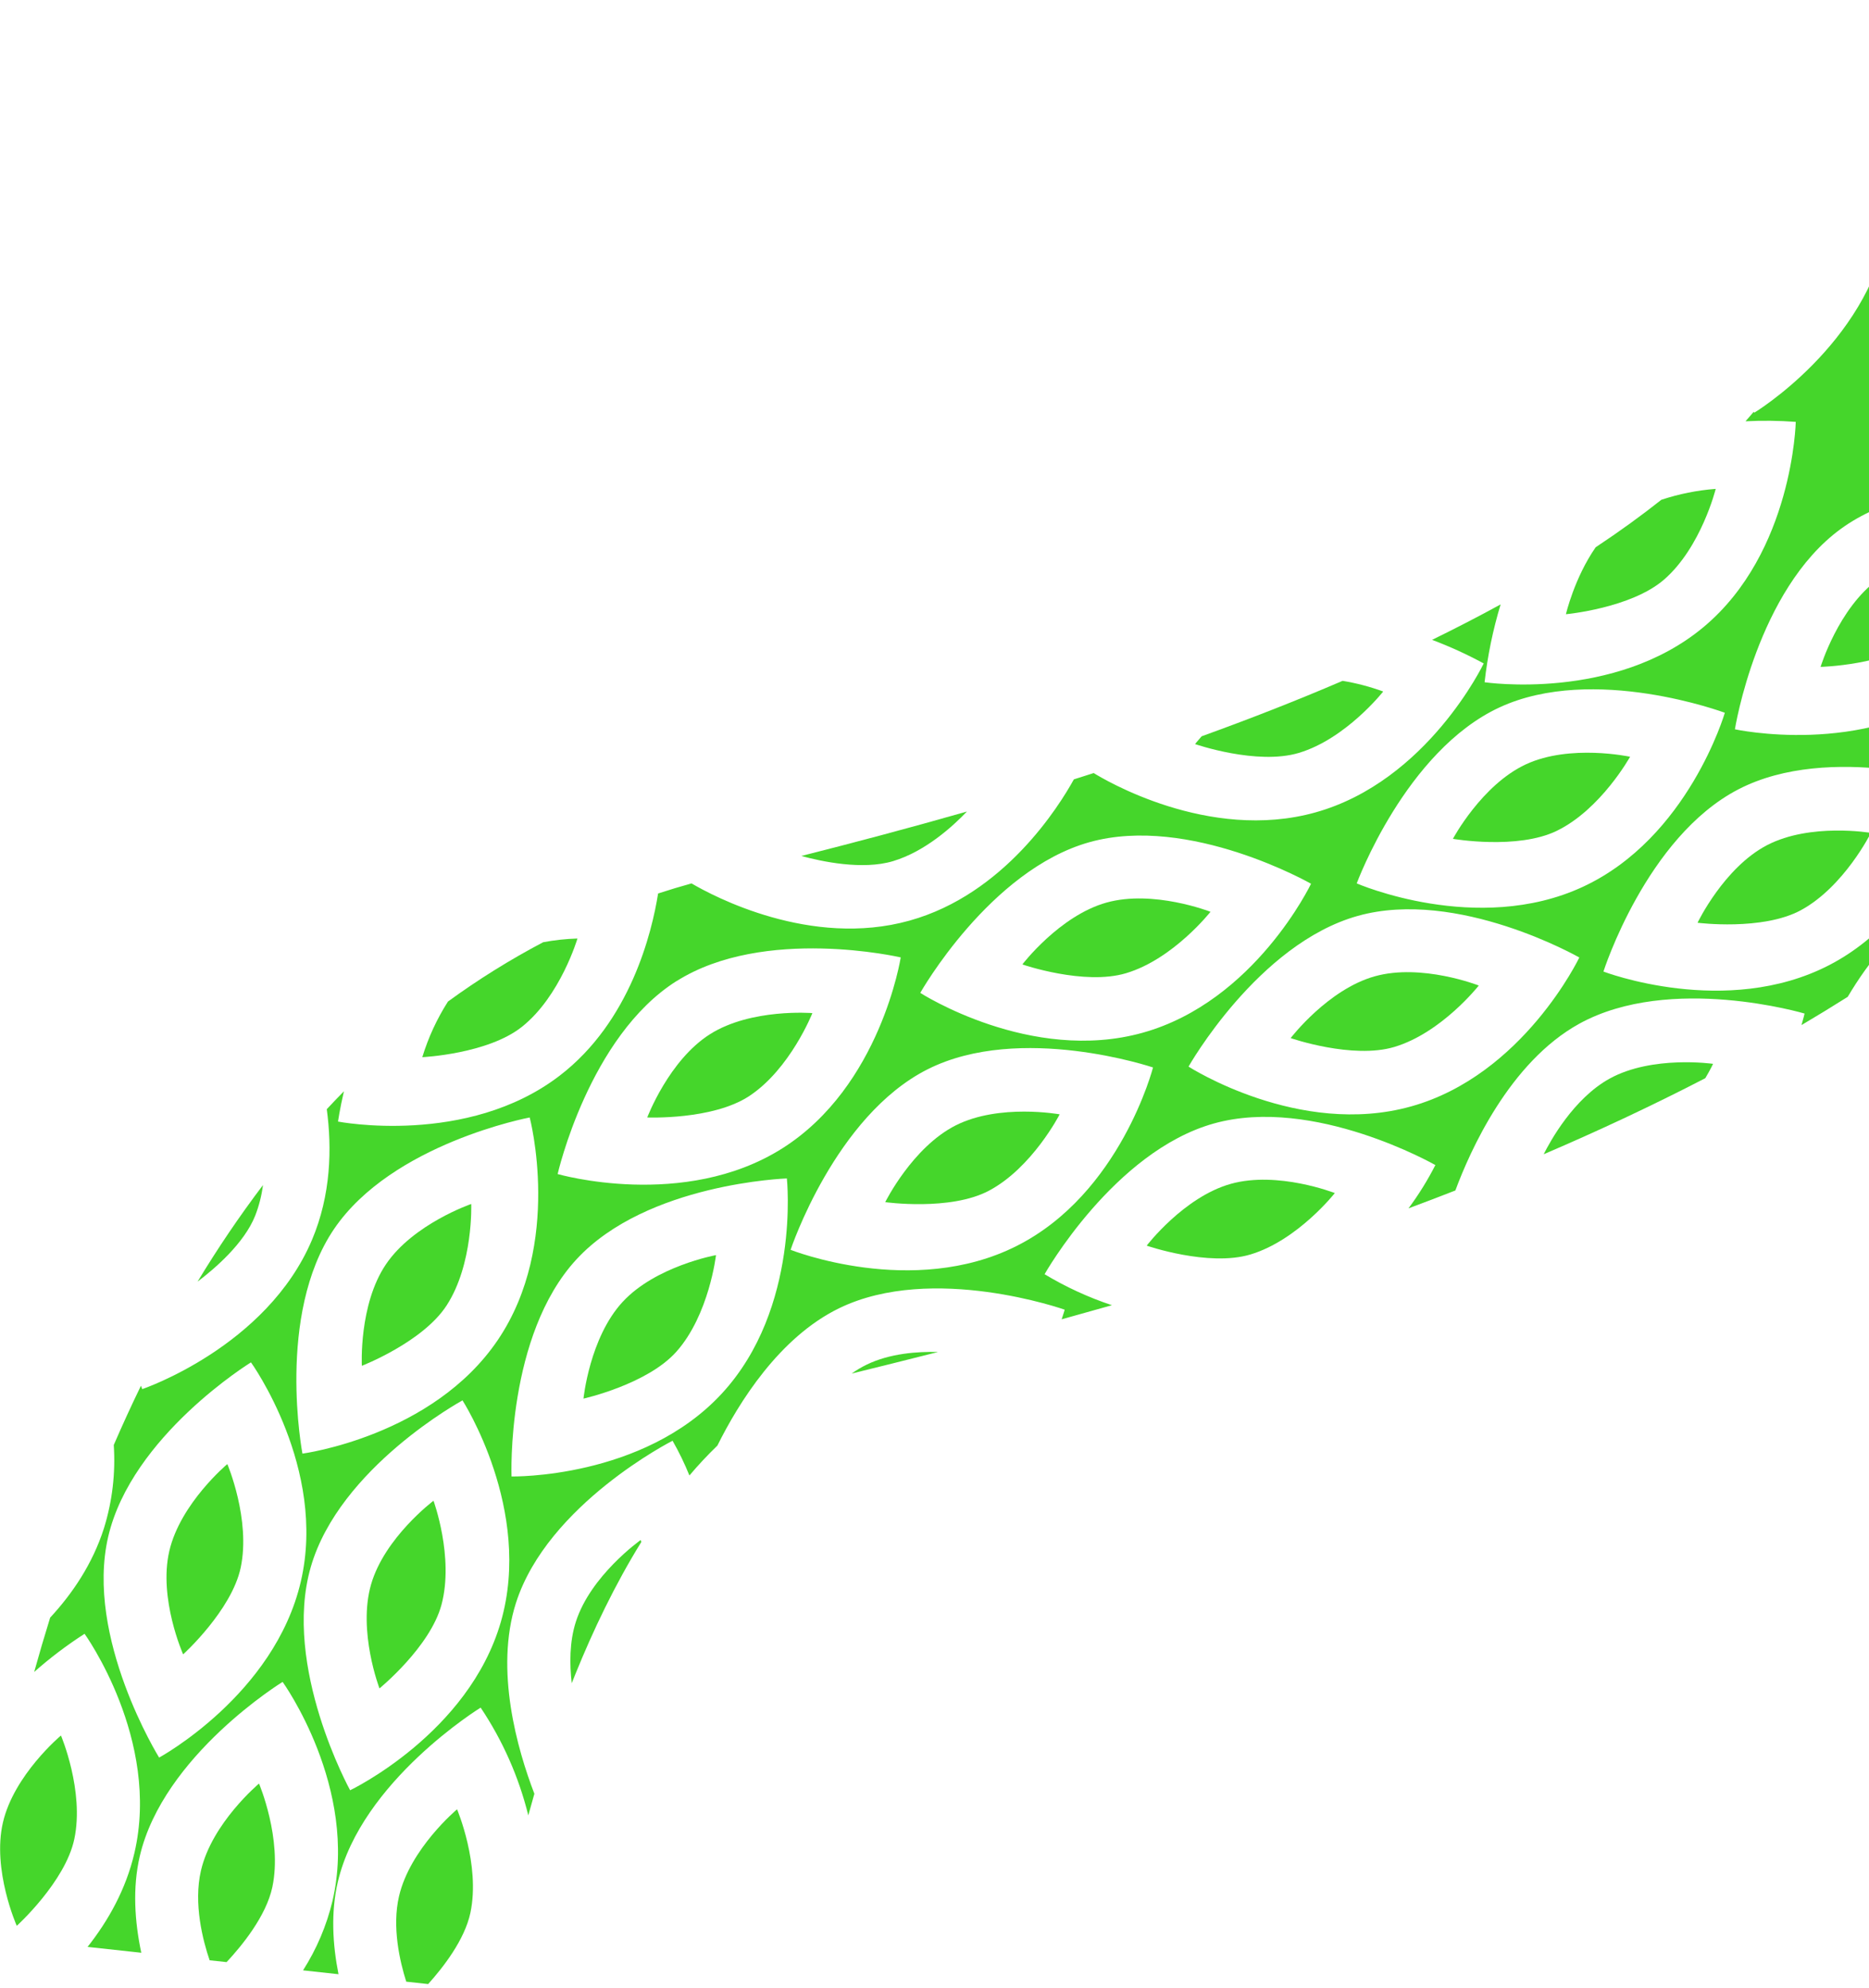 <svg width="536" height="570" viewBox="0 0 536 570" fill="none" xmlns="http://www.w3.org/2000/svg">
<path d="M461.628 309.301C451.267 314.997 444.532 327.338 442.704 331.002C458.347 324.304 473.864 317.05 489.056 309.188C490.518 306.722 491.29 305.066 491.29 305.066L491.226 305.066C491.226 305.066 473.865 302.571 461.628 309.301Z" fill="#45D62B"/>
<path d="M382.798 342.142L382.74 342.107C382.74 342.107 366.414 335.722 352.963 339.491C339.512 343.261 328.854 357.208 328.854 357.208C328.854 357.208 346.588 363.346 358.614 359.738C372.129 355.685 382.798 342.142 382.798 342.142Z" fill="#45D62B"/>
<path d="M248.552 391.327C247.044 392.065 245.598 392.923 244.229 393.895C251.829 392.02 260.136 389.966 269.033 387.703C263.04 387.542 255.163 388.125 248.552 391.327Z" fill="#45D62B"/>
<path d="M183.919 442.193C183.815 441.845 183.751 441.654 183.751 441.654L183.693 441.654C183.693 441.654 169.391 451.787 165.139 465.092C163.286 470.882 163.344 477.293 163.965 482.692C164.352 481.727 164.739 480.762 165.126 479.797C170.036 467.715 176.268 454.533 183.919 442.193Z" fill="#45D62B"/>
<path d="M128.087 374.352C135.766 362.516 135.145 345.285 135.145 345.285L135.075 345.285C135.075 345.285 118.506 350.992 110.683 362.562C102.859 374.132 103.77 391.669 103.77 391.669C103.77 391.669 121.255 384.892 128.087 374.352Z" fill="#45D62B"/>
<path d="M214.859 314.316C226.64 306.555 232.979 290.524 232.979 290.524L232.909 290.524C232.909 290.524 215.443 289.1 203.634 296.56C191.824 304.021 185.623 320.451 185.623 320.451C185.623 320.451 204.37 321.227 214.859 314.316Z" fill="#45D62B"/>
<path d="M134.906 548.52C137.814 534.722 131.082 518.858 131.082 518.858L131.024 518.893C131.024 518.893 117.595 530.151 114.432 543.781C112.385 552.6 114.652 562.436 116.506 568.275L122.789 568.959C127.096 564.173 133.254 556.285 134.906 548.52Z" fill="#45D62B"/>
<path d="M322.954 279.076C336.47 275.034 347.138 261.486 347.138 261.486L347.081 261.451C347.081 261.451 330.76 255.066 317.303 258.835C303.846 262.605 293.194 276.57 293.194 276.57C293.194 276.57 310.928 282.684 322.954 279.076Z" fill="#45D62B"/>
<path d="M78.11 541.136C81.018 527.337 74.286 511.474 74.286 511.474L74.228 511.514C74.228 511.514 60.798 522.772 57.635 536.403C55.432 545.887 58.196 556.54 60.12 562.142L64.984 562.668C69.274 558.068 76.324 549.532 78.11 541.136Z" fill="#45D62B"/>
<path d="M65.15 419.885C65.15 419.885 51.721 431.143 48.558 444.773C45.395 458.403 52.521 474.418 52.521 474.418C52.521 474.418 66.432 461.811 69.032 449.529C71.94 435.731 65.208 419.873 65.208 419.873L65.15 419.885Z" fill="#45D62B"/>
<path d="M449.084 176.138C449.084 176.138 467.769 174.417 477.245 166.191C487.887 156.934 492.038 140.2 492.038 140.2L491.968 140.2C486.686 140.606 481.472 141.655 476.444 143.325C470.787 147.808 464.528 152.355 457.609 156.941C451.485 165.762 449.084 176.138 449.084 176.138Z" fill="#45D62B"/>
<path d="M342.729 213.378C342.729 213.378 360.463 219.516 372.489 215.907C386.005 211.865 396.673 198.312 396.673 198.312L396.616 198.277C392.858 196.909 388.981 195.893 385.035 195.243C371.71 200.97 358.135 206.257 344.613 211.144C343.39 212.504 342.729 213.378 342.729 213.378Z" fill="#45D62B"/>
<path d="M256.104 246.947C265.326 244.181 273.215 237.001 277.302 232.719C260.248 237.597 244.178 241.828 229.8 245.463C235.579 247.038 247.35 249.574 256.104 246.947Z" fill="#45D62B"/>
<path d="M73.172 348.645C74.279 345.813 75.033 342.855 75.416 339.838C68.686 348.735 62.426 357.977 56.661 367.527C61.674 363.738 70.003 356.564 73.172 348.645Z" fill="#45D62B"/>
<path d="M17.438 497.719C17.438 497.719 4.008 508.977 0.845 522.607C-2.318 536.237 4.808 552.263 4.808 552.263C4.808 552.263 18.719 539.656 21.314 527.375C24.222 513.577 17.495 497.713 17.495 497.713L17.438 497.719Z" fill="#45D62B"/>
<path d="M121.11 303.162C121.11 303.162 139.852 302.276 149.682 294.455C160.723 285.674 165.603 269.138 165.603 269.138L165.533 269.137C162.255 269.237 158.99 269.592 155.768 270.2C146.268 275.2 137.144 280.884 128.469 287.208C125.302 292.167 122.827 297.534 121.11 303.162Z" fill="#45D62B"/>
<path d="M370.138 297.692C370.138 297.692 387.866 303.83 399.898 300.222C413.414 296.18 424.082 282.626 424.082 282.626L424.024 282.591C424.024 282.591 407.698 276.206 394.247 279.975C380.796 283.745 370.138 297.692 370.138 297.692Z" fill="#45D62B"/>
<path d="M274.127 322.699C261.652 328.983 253.871 344.734 253.871 344.734C253.871 344.734 272.453 347.334 283.561 341.478C296.036 334.893 303.898 319.547 303.898 319.547L303.834 319.547C303.834 319.547 286.607 316.421 274.127 322.699Z" fill="#45D62B"/>
<path d="M506.804 242.341C494.405 248.776 486.832 264.615 486.832 264.615C486.832 264.615 505.444 266.995 516.482 261.005C528.877 254.269 536.553 238.836 536.553 238.836L536.489 238.836C536.489 238.836 519.222 235.913 506.804 242.341Z" fill="#45D62B"/>
<path d="M437.612 219.181C424.94 225.054 416.673 240.55 416.673 240.55C416.673 240.55 435.162 243.746 446.449 238.261C459.133 232.087 467.486 217.002 467.486 217.002L467.422 217.002C467.422 217.002 450.283 213.303 437.612 219.181Z" fill="#45D62B"/>
<path d="M538.513 166.212C527.218 174.438 522.118 191.24 522.118 191.24C522.118 191.24 540.877 190.788 550.886 183.199C562.129 174.678 567.391 158.264 567.391 158.264L567.322 158.264C567.322 158.264 549.803 157.987 538.513 166.212Z" fill="#45D62B"/>
<path d="M664.194 34.855C665.492 28.315 667.908 22.048 671.334 16.329C670.482 11.116 669.49 5.868 668.314 0.614L664.919 1.375C665.358 6.776 665.096 12.211 664.14 17.544C658.127 50.382 625.92 69.905 625.92 69.905C625.92 69.905 606.423 41.561 607.589 14.209L591.01 17.917C580.28 42.116 557.217 56.11 557.217 56.11C551.591 47.499 547.026 38.241 543.62 28.536L537.828 29.839C541.455 40.209 543.766 52.814 541.35 65.999C535.332 98.82 503.113 118.342 503.113 118.342L502.946 118.087C502.173 118.99 501.386 119.898 500.586 120.813C505.388 120.563 510.2 120.619 514.995 120.982C514.995 120.982 514.208 158.36 488.601 179.782C462.995 201.205 425.755 195.645 425.755 195.645C426.609 188.081 428.15 180.609 430.356 173.323C423.948 176.833 417.377 180.221 410.696 183.487C415.783 185.397 420.731 187.658 425.505 190.253C425.505 190.253 409.397 223.991 377.246 232.973C346.543 241.545 316.334 223.355 313.654 221.685C311.75 222.297 309.854 222.902 307.965 223.498C303.759 231.128 288.047 256.422 260.86 263.995C232.475 271.927 204.469 256.948 198.322 253.334C195.188 254.2 191.984 255.158 188.734 256.221C186.987 267.223 180.847 292.908 160.447 308.509C133.932 328.813 96.943 321.627 96.943 321.627C96.943 321.627 97.403 318.222 98.636 312.941C96.99 314.611 95.349 316.324 93.714 318.079C95.216 329.281 94.925 342.659 89.481 355.54C76.474 386.287 40.793 398.353 40.793 398.353C40.793 398.353 40.654 398.017 40.423 397.385C37.762 402.85 35.162 408.514 32.624 414.376C33.164 422.452 32.206 430.559 29.799 438.287C26.523 448.523 20.73 457.037 14.382 463.882C12.732 469.203 11.204 474.408 9.804 479.457C14.336 475.449 19.166 471.79 24.252 468.513C24.252 468.513 46.116 498.84 38.551 531.358C36.098 541.914 30.946 550.926 25.113 558.305L40.517 559.981C38.626 551.043 37.969 541.406 40.085 532.298C46.818 503.346 81.048 482.308 81.048 482.308C81.048 482.308 102.906 512.635 95.347 545.154C93.659 552.202 90.807 558.919 86.908 565.028L97.077 566.138C95.376 557.547 94.858 548.373 96.881 539.682C103.62 510.731 137.844 489.687 137.844 489.687C144.157 499.114 148.78 509.567 151.507 520.58C152.057 518.549 152.638 516.486 153.25 514.39C148.408 501.778 141.804 478.93 147.978 459.633C157.073 431.309 192.882 413.157 192.882 413.157C194.714 416.364 196.329 419.692 197.714 423.117C200.242 420.126 202.92 417.266 205.737 414.547C211.865 402.205 223.511 383.463 240.708 375.127C267.477 362.162 305.341 375.575 305.341 375.575C305.341 375.575 305.062 376.582 304.464 378.331C309.179 377.026 313.985 375.679 318.882 374.29C312.137 372.046 305.661 369.064 299.57 365.4C299.57 365.4 319.473 330.177 348.119 322.176C376.766 314.175 411.641 334.101 411.641 334.101C409.422 338.446 406.845 342.599 403.938 346.517C408.407 344.853 412.887 343.143 417.379 341.386C421.507 330.241 432.848 304.607 452.954 293.546C479.029 279.219 517.521 290.652 517.521 290.652C517.521 290.652 517.253 291.874 516.643 293.958C521.155 291.291 525.573 288.592 529.896 285.862C535.922 275.681 544.393 264.997 555.6 258.84C561.887 255.371 568.925 253.425 575.917 252.447C578.401 250.357 580.843 248.253 583.243 246.135C578.699 246.606 574.125 246.721 569.563 246.482C569.563 246.482 570.353 206.035 591.766 185.391C608.338 169.415 636.134 166.389 647.857 165.838C658.928 144.935 666.739 122.462 671.02 99.199C672.027 93.675 672.814 88.104 673.416 82.499C667.491 70.059 661.114 51.787 664.194 34.855ZM312.46 241.502C341.112 233.502 375.987 253.428 375.987 253.428C375.987 253.428 359.879 287.166 327.722 296.148C295.566 305.13 263.916 284.726 263.916 284.726C263.916 284.726 283.814 249.503 312.46 241.502ZM194.022 281.355C219.172 265.469 258.314 274.551 258.314 274.551C258.314 274.551 252.564 311.495 224.343 329.319C196.122 347.142 159.923 336.679 159.923 336.679C159.923 336.679 168.878 297.218 194.022 281.332L194.022 281.355ZM95.756 352.5C112.429 327.861 151.911 320.455 151.911 320.455C151.911 320.455 161.468 356.597 142.771 384.257C124.074 411.918 86.737 416.847 86.737 416.847C86.737 416.847 79.112 377.145 95.756 352.5ZM45.636 504.011C45.636 504.011 24.291 469.642 31.03 440.674C37.769 411.705 71.976 390.679 71.976 390.679C71.976 390.679 93.834 421.006 86.275 453.524C78.716 486.042 45.636 504.011 45.636 504.011ZM143.641 465.09C134.391 497.166 100.409 513.386 100.409 513.386C100.409 513.386 80.884 477.953 89.123 449.374C97.361 420.795 132.638 401.582 132.638 401.582C132.638 401.582 152.885 433.008 143.641 465.09ZM207.002 399.629C184.346 424.153 146.697 423.4 146.697 423.4C146.697 423.4 145.147 382.974 165.333 361.129C185.519 339.285 225.661 337.938 225.661 337.938C225.661 337.938 229.658 375.111 207.002 399.629ZM291.545 357.307C261.728 372.338 226.731 358.406 226.731 358.406C226.731 358.406 239.467 320.003 266.039 306.631C292.611 293.26 330.667 306.112 330.667 306.112C330.667 306.112 321.367 342.294 291.545 357.307ZM404.666 317.288C372.509 326.27 340.854 305.866 340.854 305.866C340.854 305.866 360.757 270.643 389.404 262.643C418.05 254.642 452.925 274.574 452.925 274.574C452.925 274.574 436.817 308.312 404.666 317.288ZM389.088 253.33C389.088 253.33 403.057 215.362 430.045 202.854C457.034 190.346 494.654 204.396 494.654 204.396C494.654 204.396 484.196 240.293 453.905 254.327C423.615 268.361 389.088 253.33 389.088 253.33ZM524.639 276.736C495.002 292.103 459.843 278.611 459.843 278.611C459.843 278.611 472.115 240.056 498.52 226.367C524.924 212.677 563.142 225.048 563.142 225.048C563.142 225.048 554.277 261.369 524.639 276.736ZM561.32 197.525C534.337 217.191 497.545 209.136 497.545 209.136C497.545 209.136 503.872 169.18 527.917 151.666C551.962 134.151 591.598 140.628 591.598 140.628C591.598 140.628 588.304 177.87 561.32 197.525ZM539.117 139.051C539.117 139.051 531.133 99.389 547.568 74.599C564.004 49.809 603.423 42.079 603.423 42.079C603.423 42.079 613.304 78.135 594.856 105.957C576.408 133.78 539.117 139.051 539.117 139.051ZM657.276 125.364C642.99 155.536 606.853 166.078 606.853 166.078C606.853 166.078 593.284 127.963 606.015 101.085C618.746 74.207 656.641 60.916 656.641 60.916C656.641 60.916 671.563 95.192 657.276 125.364Z" fill="#45D62B"/>
<path d="M124.283 430.393C124.283 430.393 110.286 440.938 106.417 454.359C102.547 467.78 108.828 484.176 108.828 484.176C108.828 484.176 123.364 472.311 126.612 460.181C130.256 446.551 124.323 430.358 124.323 430.358L124.283 430.393Z" fill="#45D62B"/>
<path d="M178.555 373.344C169.077 383.604 167.335 401.075 167.335 401.075C167.335 401.075 185.646 396.992 193.988 387.606C203.363 377.062 205.336 359.939 205.336 359.939L205.267 359.939C205.267 359.939 188.028 363.085 178.555 373.344Z" fill="#45D62B"/>
</svg>

